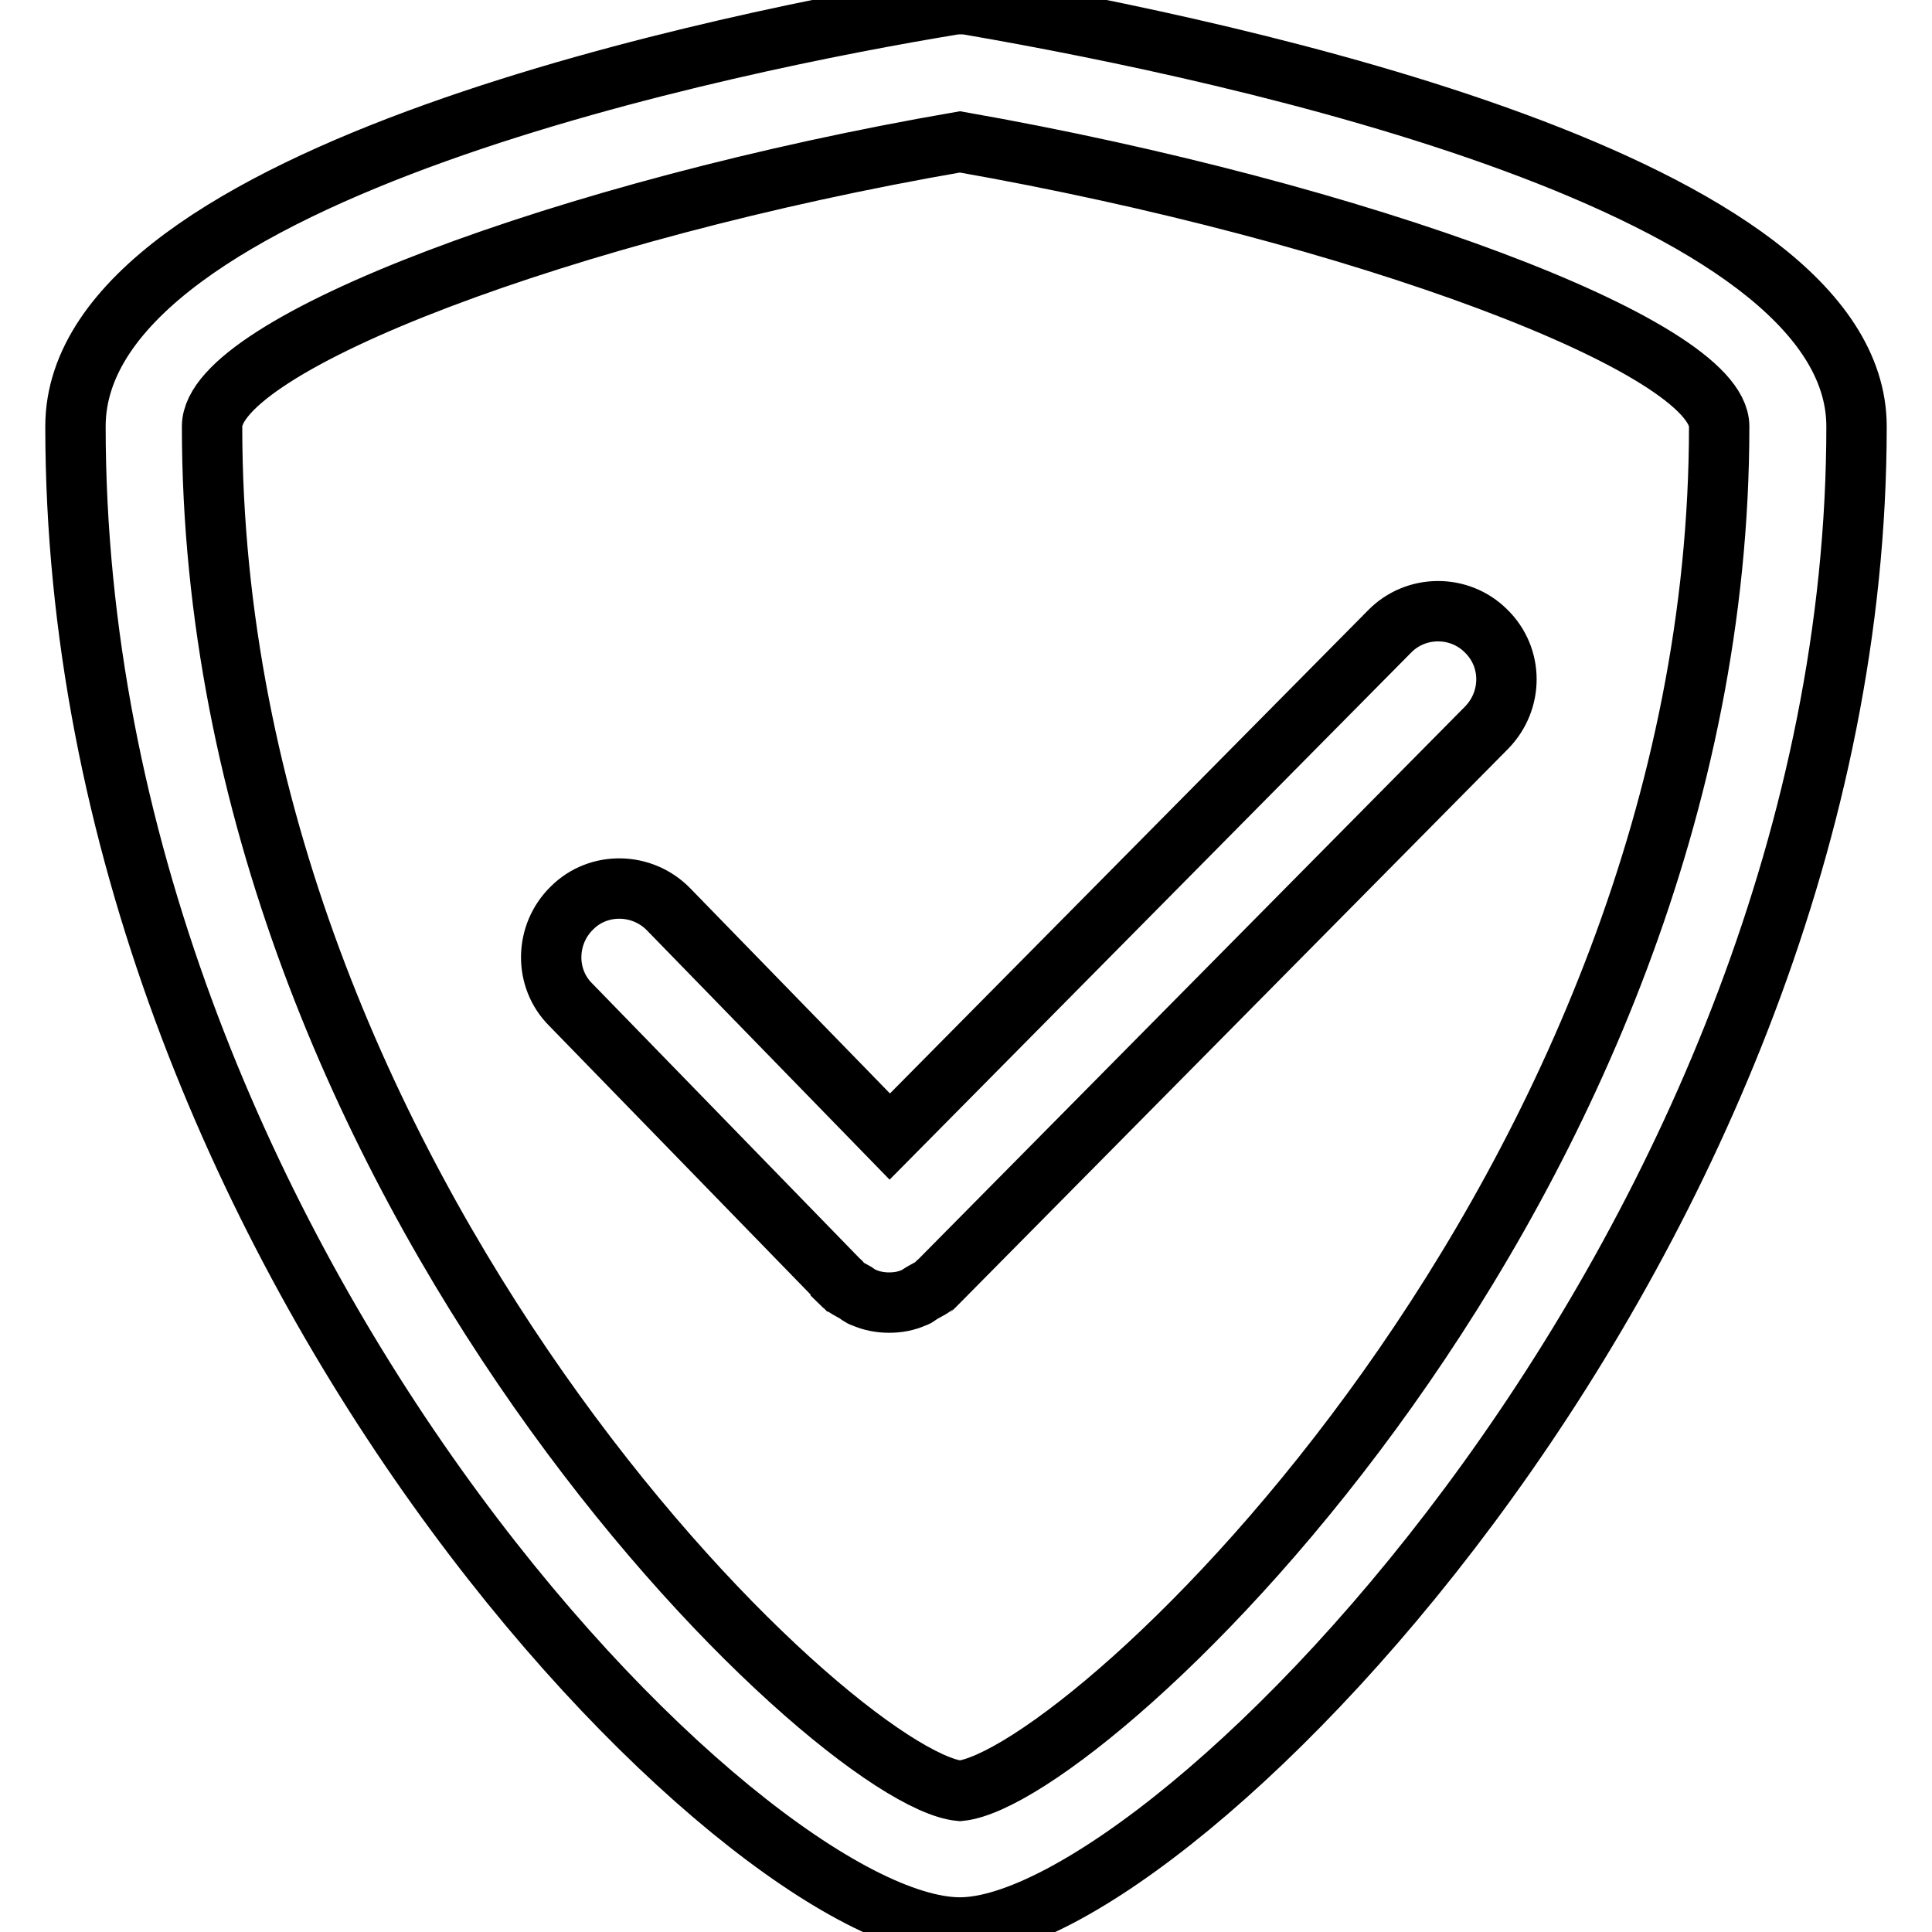 <?xml version="1.0" encoding="utf-8"?>
<!-- Svg Vector Icons : http://www.onlinewebfonts.com/icon -->
<!DOCTYPE svg PUBLIC "-//W3C//DTD SVG 1.1//EN" "http://www.w3.org/Graphics/SVG/1.1/DTD/svg11.dtd">
<svg version="1.1" xmlns="http://www.w3.org/2000/svg" xmlns:xlink="http://www.w3.org/1999/xlink" x="0px" y="0px" viewBox="0 0 256 256" enable-background="new 0 0 256 256" xml:space="preserve">
<g> <path stroke-width="8" fill-opacity="0" stroke="#000000"  d="M184.1,83.7l-66.2,66.9l-29.3-30.1c-3.5-3.6-9.3-3.7-12.8-0.2c-3.6,3.5-3.7,9.3-0.2,12.8l35.7,36.7 c0,0,0.1,0,0.1,0.1c0,0,0,0.1,0,0.1c0.6,0.6,1.3,0.9,2,1.3c0.3,0.2,0.6,0.5,1,0.6c1.1,0.5,2.3,0.7,3.4,0.7c1.2,0,2.3-0.2,3.4-0.7 c0.4-0.1,0.6-0.4,1-0.6c0.7-0.4,1.4-0.7,2-1.3c0,0,0-0.1,0.1-0.1c0,0,0,0,0.1-0.1L197,96.4c3.5-3.6,3.5-9.3-0.1-12.8 C193.4,80.1,187.6,80.1,184.1,83.7L184.1,83.7z M128.8,0.7c-1-0.2-2-0.2-3,0C98.6,5.2,10,22.7,10,56.5 c0,109.4,88.5,198.9,117.2,198.9c28.2,0,118.8-91.8,118.8-198.9C246,24.4,164,6.8,128.8,0.7L128.8,0.7z M127.2,237.3 c-16.7-1.6-99.1-79.8-99.1-180.8c0-10.9,47-28.7,99.1-37.7c52.9,9.3,100.6,27.1,100.6,37.7C227.8,157.3,144.2,235.6,127.2,237.3z" /></g>
</svg>
